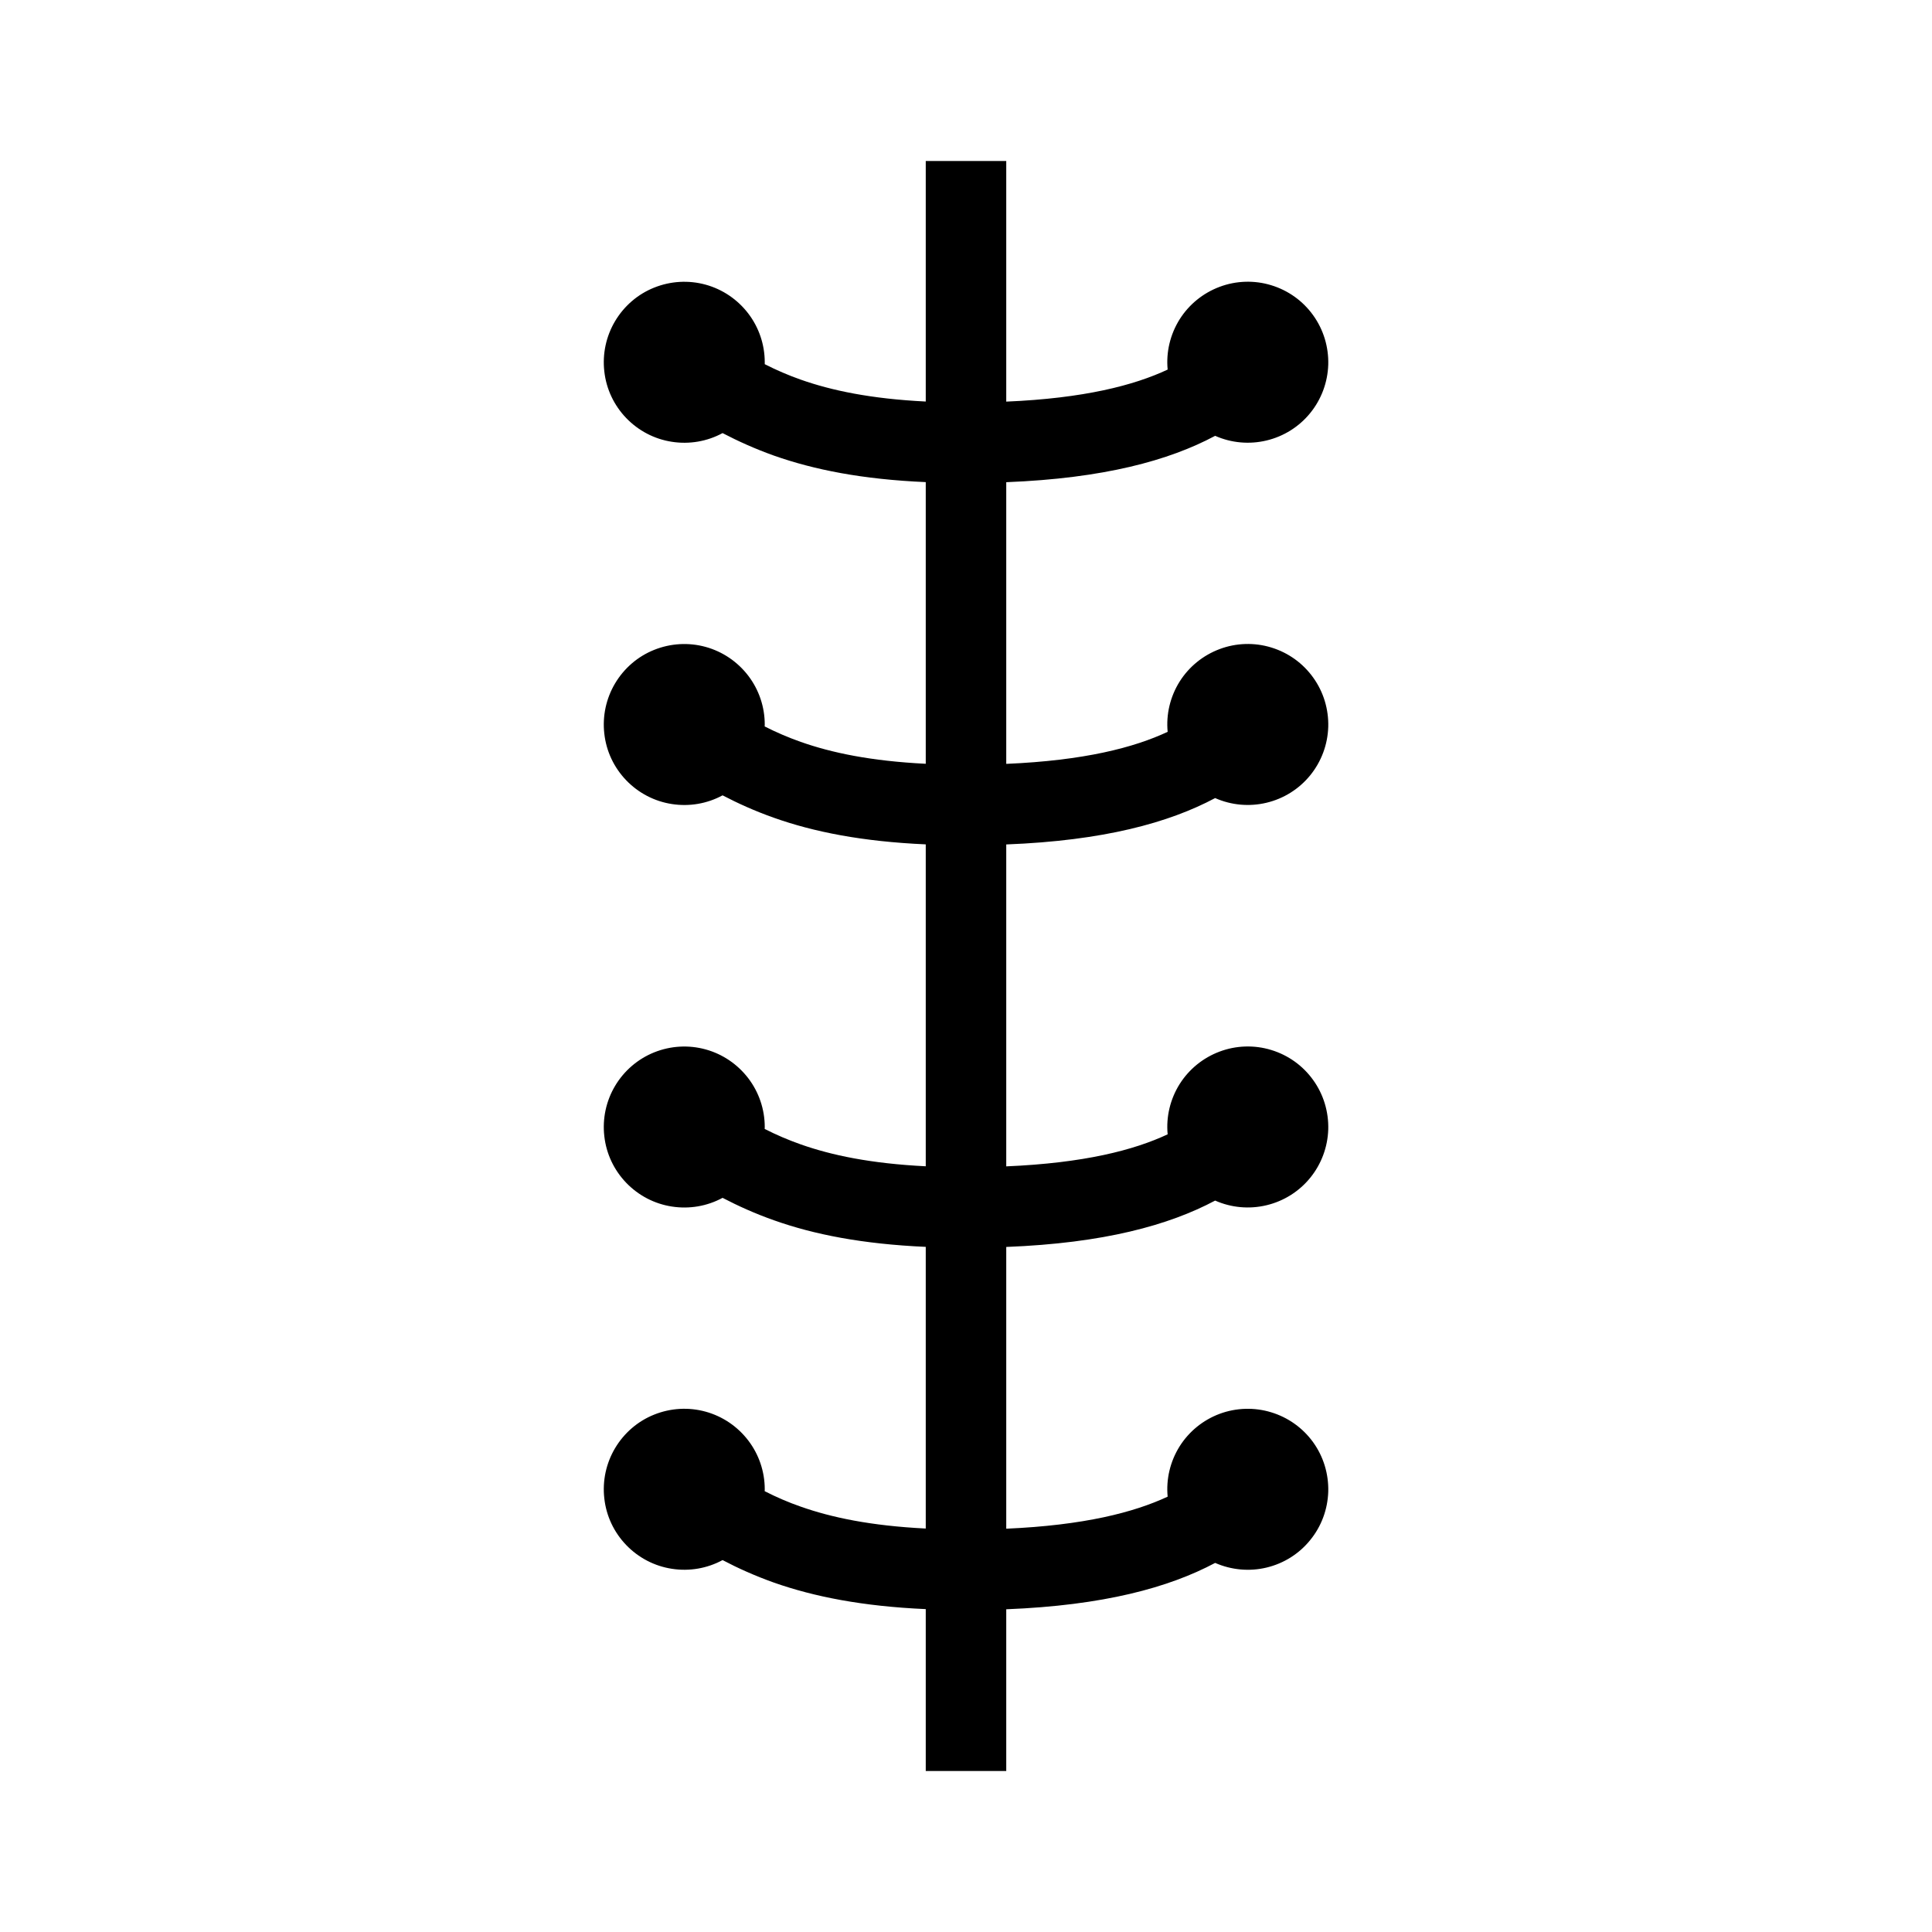 <svg xmlns="http://www.w3.org/2000/svg" fill="none" viewBox="0 0 24 24" height="24" width="24">
<path fill="black" d="M11.5 19.989V22H12.5V19.991C13.712 19.943 14.52 19.721 15.095 19.415C15.296 19.503 15.52 19.524 15.733 19.473C15.947 19.422 16.138 19.302 16.276 19.131C16.415 18.961 16.493 18.75 16.5 18.53C16.506 18.311 16.441 18.095 16.313 17.917C16.185 17.739 16.002 17.608 15.791 17.544C15.582 17.48 15.356 17.487 15.151 17.563C14.945 17.64 14.77 17.782 14.653 17.968C14.537 18.154 14.484 18.373 14.505 18.592C14.087 18.787 13.467 18.948 12.5 18.99V15.49C13.712 15.443 14.52 15.22 15.095 14.914C15.296 15.003 15.52 15.023 15.733 14.972C15.947 14.921 16.138 14.801 16.276 14.631C16.415 14.46 16.493 14.249 16.5 14.03C16.506 13.81 16.441 13.595 16.313 13.417C16.185 13.238 16.002 13.107 15.791 13.043C15.582 12.979 15.356 12.986 15.151 13.063C14.945 13.14 14.77 13.282 14.653 13.468C14.537 13.654 14.484 13.873 14.505 14.091C14.087 14.287 13.467 14.448 12.5 14.489V10.49C13.712 10.443 14.52 10.22 15.095 9.914C15.296 10.003 15.52 10.023 15.733 9.972C15.947 9.921 16.138 9.801 16.276 9.631C16.415 9.46 16.493 9.249 16.5 9.03C16.506 8.81 16.441 8.595 16.313 8.417C16.185 8.238 16.002 8.107 15.791 8.043C15.582 7.979 15.356 7.986 15.151 8.063C14.945 8.14 14.77 8.282 14.653 8.468C14.537 8.654 14.484 8.873 14.505 9.091C14.087 9.287 13.467 9.448 12.5 9.489V5.99C13.712 5.942 14.52 5.721 15.095 5.414C15.296 5.503 15.52 5.523 15.733 5.472C15.947 5.421 16.138 5.301 16.276 5.131C16.415 4.96 16.493 4.749 16.5 4.53C16.506 4.31 16.441 4.095 16.313 3.917C16.185 3.738 16.002 3.607 15.791 3.543C15.582 3.479 15.356 3.486 15.151 3.563C14.945 3.64 14.77 3.782 14.653 3.968C14.537 4.154 14.484 4.373 14.505 4.591C14.087 4.787 13.467 4.948 12.5 4.989V2H11.5V4.988C10.815 4.954 10.327 4.85 9.947 4.716C9.794 4.662 9.645 4.598 9.5 4.524V4.5C9.5 4.281 9.428 4.068 9.295 3.894C9.162 3.72 8.976 3.594 8.765 3.536C8.554 3.478 8.33 3.491 8.126 3.573C7.923 3.654 7.753 3.801 7.641 3.989C7.529 4.177 7.482 4.397 7.507 4.614C7.531 4.832 7.627 5.035 7.779 5.193C7.931 5.351 8.13 5.455 8.346 5.488C8.563 5.522 8.784 5.484 8.976 5.38C9.166 5.479 9.377 5.575 9.615 5.66C10.111 5.835 10.712 5.955 11.5 5.989V9.488C10.815 9.454 10.327 9.35 9.947 9.216C9.794 9.162 9.644 9.098 9.499 9.024L9.5 9C9.5 8.781 9.428 8.568 9.295 8.394C9.162 8.22 8.976 8.094 8.765 8.036C8.554 7.978 8.33 7.991 8.126 8.073C7.923 8.154 7.753 8.301 7.641 8.489C7.529 8.677 7.482 8.897 7.507 9.114C7.531 9.332 7.627 9.535 7.779 9.693C7.931 9.851 8.13 9.955 8.346 9.988C8.563 10.022 8.784 9.984 8.976 9.88C9.166 9.979 9.377 10.075 9.615 10.159C10.111 10.335 10.712 10.454 11.5 10.489V14.488C10.815 14.454 10.327 14.35 9.947 14.216C9.794 14.162 9.644 14.098 9.499 14.024L9.5 14C9.5 13.781 9.428 13.568 9.295 13.394C9.162 13.22 8.976 13.094 8.765 13.036C8.554 12.978 8.33 12.991 8.126 13.073C7.923 13.155 7.753 13.301 7.641 13.489C7.529 13.677 7.482 13.897 7.507 14.114C7.531 14.332 7.627 14.535 7.779 14.693C7.931 14.851 8.13 14.955 8.346 14.988C8.563 15.022 8.784 14.984 8.976 14.88C9.166 14.979 9.377 15.075 9.615 15.159C10.111 15.335 10.712 15.454 11.5 15.489V18.988C10.815 18.954 10.327 18.85 9.947 18.716C9.794 18.663 9.644 18.598 9.499 18.524L9.5 18.5C9.5 18.281 9.428 18.068 9.295 17.894C9.162 17.72 8.976 17.594 8.765 17.536C8.554 17.478 8.33 17.491 8.126 17.573C7.923 17.654 7.753 17.801 7.641 17.989C7.529 18.177 7.482 18.397 7.507 18.614C7.531 18.832 7.627 19.035 7.779 19.193C7.931 19.351 8.13 19.455 8.346 19.488C8.563 19.522 8.784 19.484 8.976 19.38C9.166 19.48 9.377 19.575 9.615 19.66C10.111 19.834 10.712 19.954 11.5 19.989Z"></path>
</svg>
